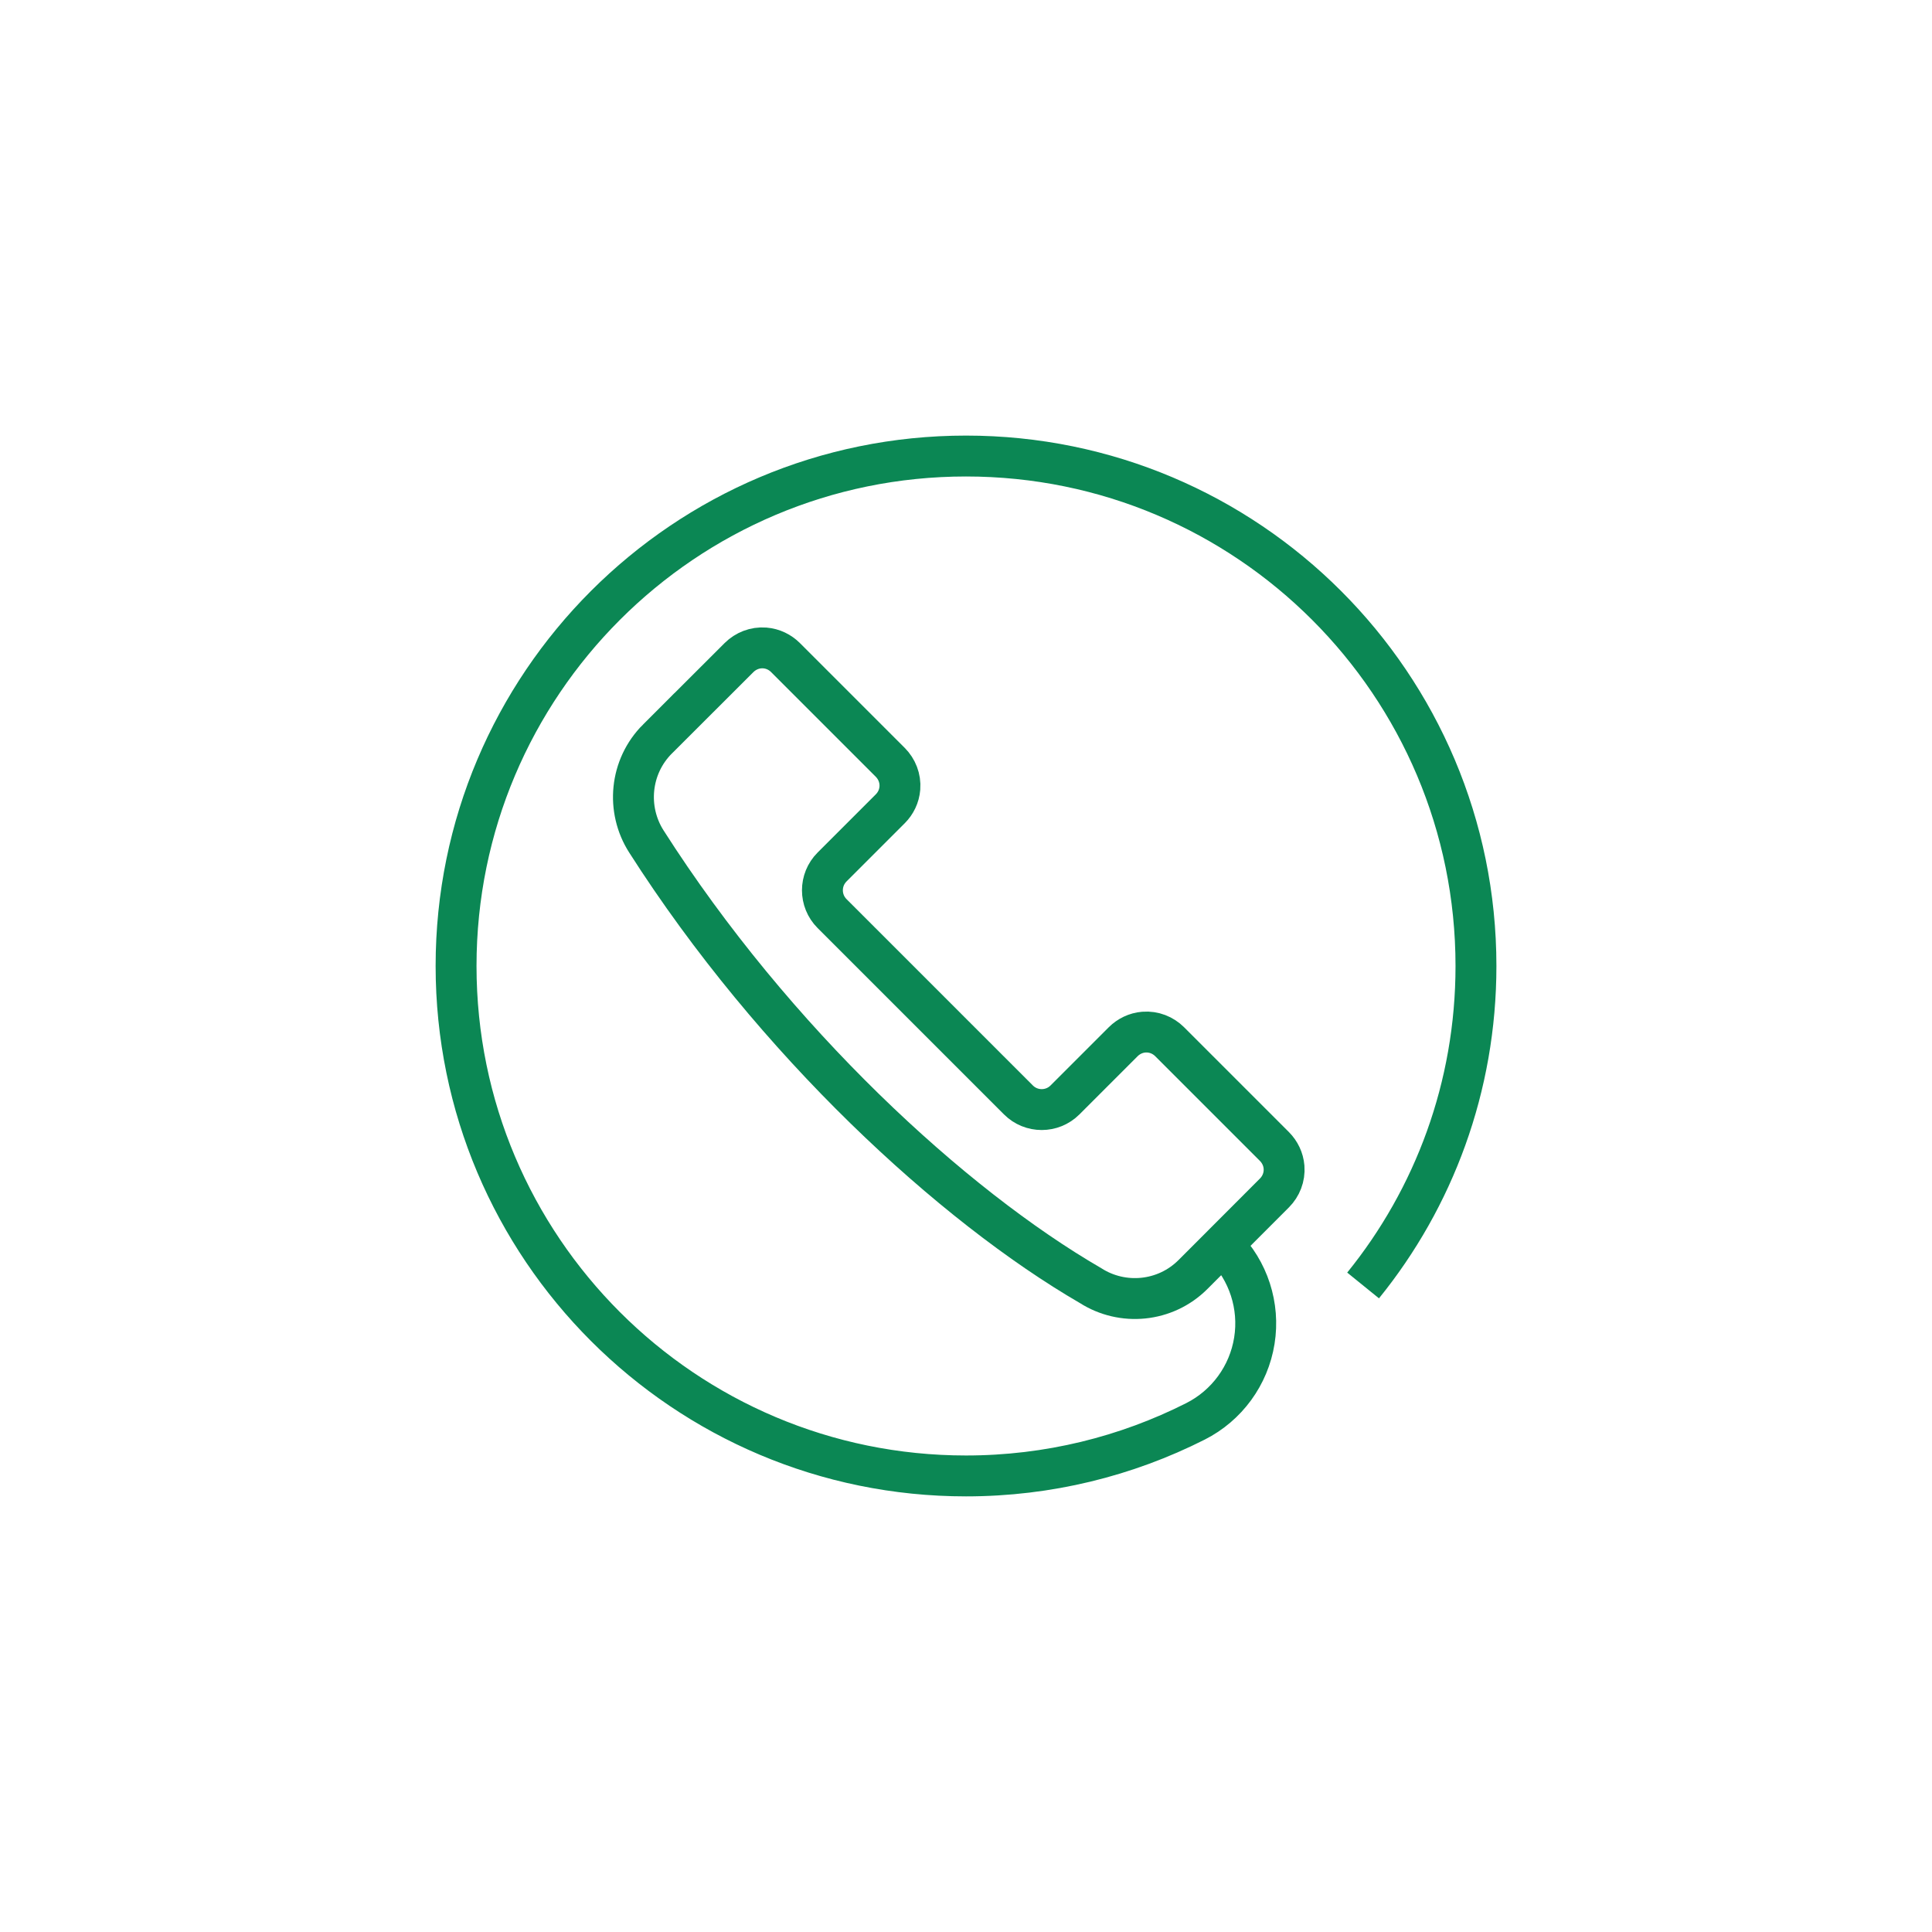 <?xml version="1.0" encoding="UTF-8"?>
<svg xmlns="http://www.w3.org/2000/svg" id="a" width="200mm" height="200mm" viewBox="0 0 566.93 566.93">
  <defs>
    <style>.c{fill:none;stroke:#0b8754;stroke-miterlimit:10;stroke-width:12px;}</style>
  </defs>
  <g id="b">
    <path class="c" d="M192.94,216.85l23.94-23.91c1.93-1.91,4.65-3.03,7.56-2.8,2.37.19,4.47,1.24,6.04,2.8l30.78,30.78c1.91,1.93,3.03,4.65,2.8,7.56-.19,2.37-1.24,4.47-2.8,6.04l-17.1,17.1c-3.77,3.77-3.77,9.89,0,13.66l54.69,54.69c3.77,3.77,9.89,3.77,13.66,0l17.1-17.1c1.57-1.55,3.67-2.61,6.04-2.8,2.92-.23,5.64.89,7.56,2.8l30.78,30.78c1.55,1.57,2.61,3.67,2.8,6.04.23,2.92-.89,5.64-2.8,7.56l-23.91,23.94c-8.16,8.16-20.71,9.24-30.05,3.27-40.44-23.45-92.84-71.55-130.37-130.36-5.96-9.35-4.88-21.9,3.28-30.06Z"></path>
    <path class="c" d="M358.81,365.31l.24.24c7.31,7.31,10.66,17.67,9.03,27.87-1.63,10.2-8.06,19.01-17.28,23.67-20.24,10.23-43.13,16.01-67.33,16.01-82.63,0-149.64-67.01-149.64-149.64s67.01-149.64,149.64-149.64,149.64,67.01,149.64,149.64c0,35.52-12.36,68.12-33.12,93.75"></path>
  </g>
</svg>

